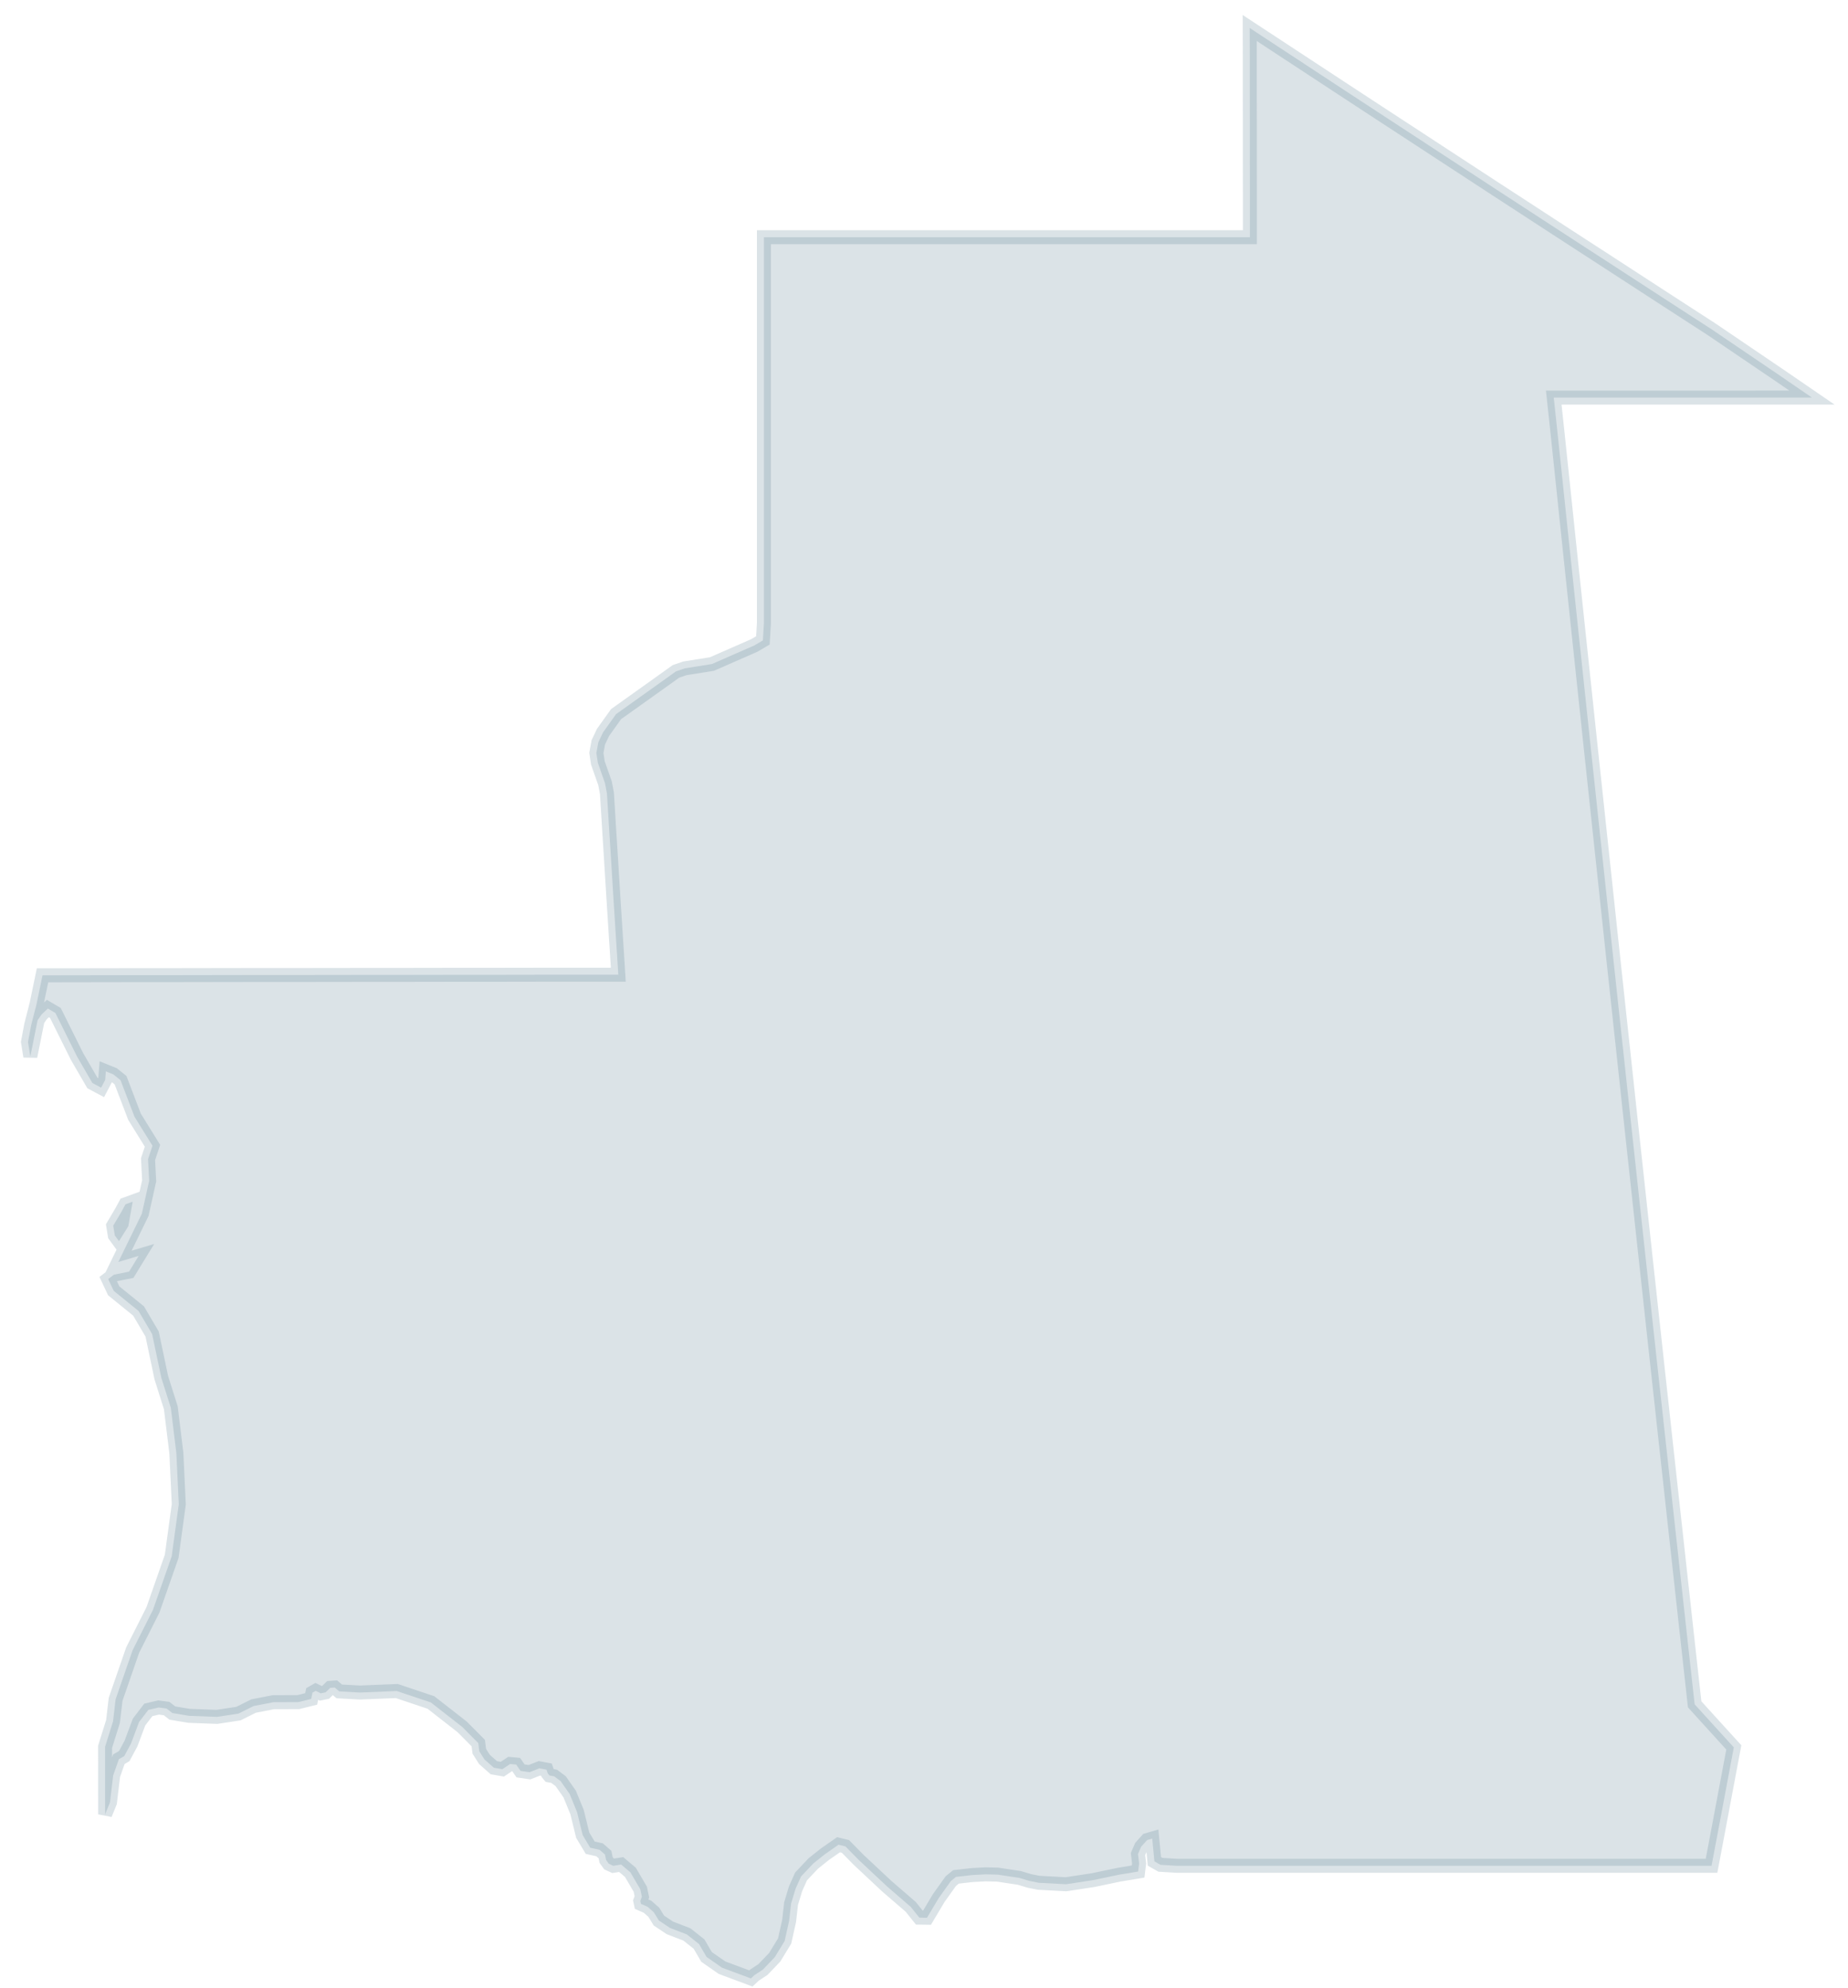<svg width="66" height="71" viewBox="0 0 66 71" fill="none" xmlns="http://www.w3.org/2000/svg">
<path d="M64.712 14.197H62.888L60.453 14.198H58.793H57.088H55.491L55.63 15.498L55.779 16.914L55.927 18.326L56.075 19.737L56.224 21.143L56.372 22.548L56.521 23.95L56.669 25.347L56.817 26.743L56.966 28.135L57.114 29.525L57.263 30.915L57.411 32.301L57.559 33.686L57.708 35.069L57.856 36.447L58.005 37.825L58.153 39.2L58.301 40.572L58.45 41.941L58.598 43.309L58.746 44.675L58.895 46.037L59.043 47.398L59.191 48.756L59.34 50.113L59.488 51.468L59.637 52.821L59.785 54.172L59.934 55.522L60.082 56.869L60.23 58.215L60.379 59.558L60.523 60.859L61.143 61.542L61.922 62.398L61.694 63.61L61.423 65.054L61.126 66.627H60.026H58.963H57.902H56.842H55.781H54.718H53.657H52.596H51.535H50.474H49.411H48.35H47.289H46.228H45.165H44.104H43.043H42.055L41.446 66.591L41.229 66.468L41.151 65.654L40.97 65.706L40.755 65.945L40.643 66.205L40.682 66.544L40.647 66.831L39.964 66.944L39.042 67.137L38.072 67.285L37.093 67.232L36.759 67.165L36.405 67.058L35.626 66.941L35.201 66.931L34.715 66.957L34.142 67.022L33.958 67.172L33.526 67.778L33.107 68.481L32.834 68.477L32.526 68.092L31.683 67.365L30.661 66.409L30.195 65.934L29.948 65.873L29.459 66.214L29.047 66.542L28.609 67.006L28.411 67.451L28.253 67.975L28.183 68.592L28.023 69.311L27.669 69.891L27.25 70.329L26.938 70.535L26.817 70.648L25.901 70.307L25.786 70.264L25.233 69.879L24.966 69.421L24.53 69.076L23.926 68.844L23.532 68.581L23.349 68.284L23.126 68.088L22.891 67.986L22.868 67.88L22.924 67.734L22.868 67.463L22.514 66.859L22.184 66.581L21.902 66.626L21.742 66.552L21.646 66.418L21.607 66.224L21.414 66.055L21.08 65.981L20.811 65.532L20.609 64.707L20.346 64.064L20.023 63.603L19.791 63.43L19.621 63.399L19.563 63.327L19.517 63.193L19.265 63.145L18.91 63.284L18.591 63.237L18.435 63.011L18.218 62.991L17.942 63.176L17.636 63.123L17.302 62.828L17.117 62.535L17.081 62.244L16.505 61.664L15.388 60.793L14.171 60.385L12.854 60.439L12.116 60.398L11.955 60.261L11.793 60.272L11.63 60.431L11.457 60.467L11.274 60.378L11.159 60.444L11.114 60.667L10.651 60.782L9.77 60.783L9.057 60.921L8.516 61.191L7.748 61.308L6.754 61.271L6.155 61.171L5.95 61.011L5.665 60.973L5.298 61.058L4.967 61.49L4.676 62.266L4.437 62.709L4.246 62.819L4.042 63.397L3.927 64.364L3.754 64.789L3.753 62.376L4.036 61.473L4.129 60.68L4.737 58.925L5.463 57.486L6.132 55.574L6.385 53.716L6.299 51.894L6.101 50.271L5.761 49.196L5.433 47.637L4.949 46.814L4.062 46.095L3.864 45.674L4.07 45.517L4.609 45.409L4.953 44.847L4.226 45.064L5.066 43.341L5.327 42.166L5.287 41.393L5.446 40.914L4.804 39.878L4.305 38.572L4.048 38.366L3.78 38.257L3.756 38.564L3.612 38.839L3.3 38.673L2.749 37.723L1.979 36.173L1.709 36.014L1.484 36.227L1.343 36.431L1.083 37.725L1 37.211L1.113 36.607L1.304 35.862L1.519 34.826H2.187L3.382 34.824L4.576 34.822H5.771L6.965 34.82L8.16 34.818L9.352 34.816H10.547L11.741 34.815L12.936 34.813H14.13L15.325 34.811L16.519 34.809H17.712L18.907 34.807L20.101 34.805H21.294H22.082L22.036 34.068L21.998 33.482L21.948 32.694L21.898 31.91L21.85 31.124L21.804 30.385L21.757 29.645L21.715 28.959L21.676 28.329L21.607 27.966L21.353 27.245L21.299 26.887L21.368 26.509L21.537 26.153L22.002 25.501L22.707 24.999L23.52 24.419L24.139 23.976L24.456 23.866L25.426 23.712L26.19 23.377L26.934 23.051L27.246 22.869L27.283 22.256V21.57V20.801V20.029V19.259V18.486V17.713V16.94V16.165V15.39V14.616V13.839V13.06V12.282V11.502V10.721V9.939V9.157V8.471H28.062H29.032H30H30.97H31.94H32.91H33.88H34.851H35.821H36.791H37.761H38.731H39.701H40.671H41.639H42.609H43.58H44.639V7.815V6.872L44.637 5.574V4.269L44.635 3.12V1.969L44.633 1L45.612 1.643L46.592 2.286L47.571 2.929L48.55 3.571L49.53 4.212L50.509 4.851L51.487 5.491L52.466 6.13L53.445 6.77L54.425 7.407L55.404 8.045L56.383 8.681L57.363 9.316L58.342 9.952L59.321 10.588L60.299 11.222L61.119 11.752L62.378 12.606L63.552 13.402L64.712 14.197ZM4.583 43.787L4.25 44.321L4.101 44.117L4.044 43.767L4.341 43.265L4.481 43.005L4.739 42.911L4.583 43.787Z" fill="#4F758B" fill-opacity="0.2" stroke="#4F758B" stroke-opacity="0.2" stroke-width="0.5"/>
</svg>
